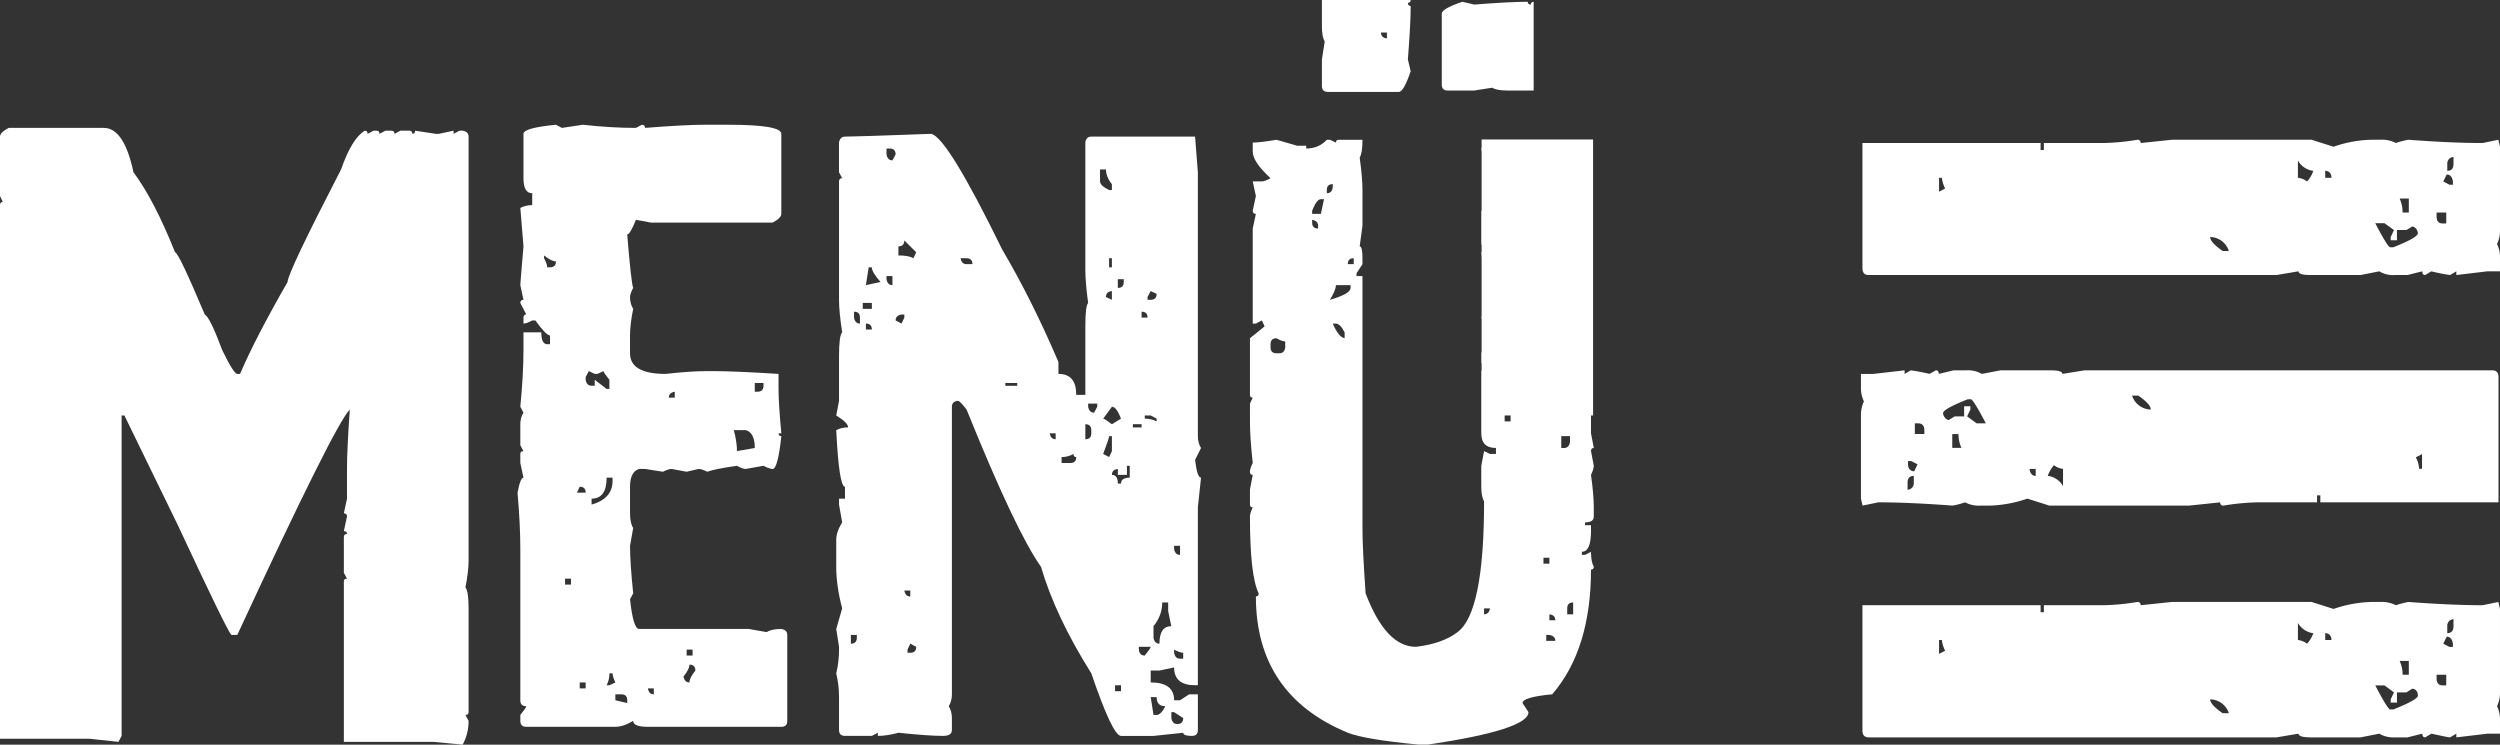 <?xml version="1.0" encoding="UTF-8" standalone="no"?>
<svg
   xmlns:dc="http://purl.org/dc/elements/1.1/"
   xmlns:cc="http://creativecommons.org/ns#"
   xmlns:rdf="http://www.w3.org/1999/02/22-rdf-syntax-ns#"
   xmlns:svg="http://www.w3.org/2000/svg"
   xmlns="http://www.w3.org/2000/svg"
   height="50.153"
   width="168.379"
   id="svg3456"
   version="1.1"
   viewBox="0 0 168.379 50.153">
  <rect x="0" y="0" width="168.379" height="50.153" fill="#333333" stroke="none"/>
  <defs
     id="defs38">
    <style
       id="style2">.cls-1{fill:url(#Unbenannter_Verlauf_9);}.cls-2{fill:url(#Unbenannter_Verlauf_9-2);}.cls-100,.cls-153,.cls-16,.cls-3{fill:none;}.cls-4{font-size:48.2px;}.cls-101,.cls-11,.cls-114,.cls-115,.cls-12,.cls-132,.cls-141,.cls-4,.cls-5,.cls-85,.cls-93,.cls-98{fill:#fff;}.cls-114,.cls-15,.cls-4,.cls-99{font-family:LaPresse;}.cls-5{font-size:17.26px;}.cls-101,.cls-103,.cls-115,.cls-132,.cls-17,.cls-24,.cls-5,.cls-85,.cls-93,.cls-98{font-family:Raleway-Light, Raleway;}.cls-101,.cls-103,.cls-115,.cls-132,.cls-141,.cls-17,.cls-24,.cls-5,.cls-85,.cls-93,.cls-98{font-weight:300;}.cls-6{letter-spacing:-0.04em;}.cls-7{letter-spacing:0em;}.cls-8{letter-spacing:-0.01em;}.cls-9{letter-spacing:-0.03em;}.cls-10{clip-path:url(#clip-path);}.cls-11,.cls-113,.cls-129,.cls-130,.cls-131{fill-rule:evenodd;}.cls-13{clip-path:url(#clip-path-3);}.cls-103,.cls-113,.cls-14{fill:#3e3e46;}.cls-15{font-size:63.28px;}.cls-15,.cls-97,.cls-99{fill:#8ca158;}.cls-16{stroke:#000;}.cls-100,.cls-153,.cls-16{stroke-miterlimit:10;}.cls-115,.cls-17{font-size:23.09px;}.cls-18{font-size:67.94px;font-family:RustyBucket-Regular, Rusty Bucket;}.cls-19{letter-spacing:-0.01em;}.cls-20{letter-spacing:0em;}.cls-21{letter-spacing:-0.02em;}.cls-22{letter-spacing:-0.02em;}.cls-23{letter-spacing:-0.01em;}.cls-103,.cls-24,.cls-98{font-size:16px;}.cls-25{letter-spacing:-0.02em;}.cls-26{letter-spacing:-0.03em;}.cls-27{letter-spacing:-0.01em;}.cls-28{letter-spacing:0em;}.cls-29{letter-spacing:-0.02em;}.cls-30{letter-spacing:0em;}.cls-31{letter-spacing:-0.01em;}.cls-32{letter-spacing:0em;}.cls-33{letter-spacing:-0.01em;}.cls-34{letter-spacing:0em;}.cls-35{letter-spacing:-0.01em;}.cls-36{letter-spacing:-0.01em;}.cls-37{letter-spacing:-0.03em;}.cls-38{letter-spacing:-0.01em;}.cls-39{letter-spacing:0em;}.cls-40{letter-spacing:0em;}.cls-41{letter-spacing:0em;}.cls-42{letter-spacing:-0.03em;}.cls-43{letter-spacing:-0.03em;}.cls-44{letter-spacing:-0.01em;}.cls-45{letter-spacing:-0.01em;}.cls-46{letter-spacing:-0.04em;}.cls-47{letter-spacing:-0.02em;}.cls-48{letter-spacing:0em;}.cls-49{letter-spacing:-0.04em;}.cls-50{letter-spacing:-0.01em;}.cls-51{letter-spacing:-0.03em;}.cls-52{letter-spacing:-0.02em;}.cls-53{letter-spacing:-0.01em;}.cls-54{letter-spacing:-0.02em;}.cls-55{letter-spacing:-0.02em;}.cls-56{letter-spacing:-0.03em;}.cls-57{letter-spacing:-0.01em;}.cls-58{letter-spacing:-0.03em;}.cls-59{letter-spacing:-0.01em;}.cls-60{letter-spacing:-0.01em;}.cls-61{letter-spacing:-0.03em;}.cls-62{letter-spacing:-0.03em;}.cls-63{letter-spacing:-0.02em;}.cls-64{letter-spacing:0em;}.cls-65{letter-spacing:-0.01em;}.cls-66{letter-spacing:-0.01em;}.cls-67{letter-spacing:0.02em;}.cls-68{letter-spacing:0.02em;}.cls-69{letter-spacing:-0.01em;}.cls-70{letter-spacing:-0.02em;}.cls-71{letter-spacing:-0.01em;}.cls-72{letter-spacing:0.02em;}.cls-73{letter-spacing:0.02em;}.cls-74{letter-spacing:-0.01em;}.cls-75{letter-spacing:-0.01em;}.cls-76{letter-spacing:-0.01em;}.cls-77{letter-spacing:-0.03em;}.cls-78{letter-spacing:-0.02em;}.cls-79{letter-spacing:-0.02em;}.cls-80{letter-spacing:-0.02em;}.cls-81{letter-spacing:-0.02em;}.cls-82{letter-spacing:-0.02em;}.cls-83{letter-spacing:-0.05em;}.cls-84{letter-spacing:-0.02em;}.cls-85{font-size:22.32px;}.cls-86{letter-spacing:-0.03em;}.cls-87{letter-spacing:0em;}.cls-88{clip-path:url(#clip-path-4);}.cls-89{clip-path:url(#clip-path-5);}.cls-90{clip-path:url(#clip-path-6);}.cls-91{clip-path:url(#clip-path-7);}.cls-92{opacity:0.68;}.cls-93{font-size:40.57px;}.cls-94{clip-path:url(#clip-path-8);}.cls-95{mask:url(#mask);}.cls-96{mask:url(#mask-2);}.cls-99{font-size:39.82px;}.cls-100,.cls-153{stroke:#fff;}.cls-101{font-size:18.28px;}.cls-102{letter-spacing:-0.03em;}.cls-104{letter-spacing:-0.03em;}.cls-105{letter-spacing:-0.01em;}.cls-106{letter-spacing:0em;}.cls-107{letter-spacing:-0.03em;}.cls-108{letter-spacing:0em;}.cls-109{letter-spacing:0em;}.cls-110{letter-spacing:-0.01em;}.cls-111{letter-spacing:-0.02em;}.cls-112{letter-spacing:-0.02em;}.cls-114{font-size:55.28px;}.cls-116{letter-spacing:-0.04em;}.cls-117{letter-spacing:-0.03em;}.cls-118{letter-spacing:-0.12em;}.cls-119{letter-spacing:-0.01em;}.cls-120{letter-spacing:-0.01em;}.cls-121{letter-spacing:-0.04em;}.cls-122{letter-spacing:-0.01em;}.cls-123{letter-spacing:-0.02em;}.cls-124{letter-spacing:-0.02em;}.cls-125{letter-spacing:-0.02em;}.cls-126{letter-spacing:-0.07em;}.cls-127{letter-spacing:0em;}.cls-128{letter-spacing:-0.01em;}.cls-129{fill:#bb418b;}.cls-130{fill:#869b58;}.cls-131{fill:#bab700;}.cls-132{font-size:23.09px;}.cls-133{letter-spacing:-0.03em;}.cls-134{letter-spacing:0em;}.cls-135{letter-spacing:0em;}.cls-136{fill:#34343a;}.cls-137{fill:#001615;}.cls-138{fill:#30f284;}.cls-139{fill:#a0f2ac;}.cls-140{fill:#72f29f;}.cls-141{font-size:13.29px;font-family:FuturaPT-Light, Futura PT;}.cls-142{letter-spacing:-0.04em;}.cls-143{letter-spacing:-0.02em;}.cls-144{letter-spacing:-0.02em;}.cls-145{letter-spacing:-0.03em;}.cls-146{letter-spacing:0em;}.cls-147{letter-spacing:-0.01em;}.cls-148{letter-spacing:0em;}.cls-149{letter-spacing:-0.06em;}.cls-150{letter-spacing:-0.15em;}.cls-151{letter-spacing:-0.04em;}.cls-152{letter-spacing:-0.14em;}.cls-153{stroke-width:0.5px;}</style>
  </defs>
  <g
     aria-label="Menü"
     style="font-size:48.2px;font-family:LaPresse;fill:#ffffff"
     id="text42">
    <path
       d="M 0.588,8.614 H 6.99 q 1.365,0 2,2.989 1.389,1.859 2.801,5.39 0.235,0 2,4.189 0.353,0.188 1.177,2.401 0.777,1.6 1.012,1.6 h 0.188 q 1.036,-2.424 3.201,-6.19 0,-0.612 3.601,-7.578 0.73,-2.095 1.6,-2.612 0.188,0 0.188,0.212 l 0.4,-0.212 h 0.212 q 0.188,0 0.188,0.212 l 0.4,-0.212 h 0.4 q 0.212,0 0.212,0.212 L 26.971,8.802 h 0.588 q 0.212,0 0.212,0.212 0.188,0 0.188,-0.212 l 1.389,0.212 h 0.212 l 0.988,-0.212 v 0.212 l 0.4,-0.212 h 0.212 q 0.4,0.071 0.4,0.4 V 37.774 q 0,0.706 -0.212,1.789 0.212,0.259 0.212,1.412 v 6.99 q 0,0.188 -0.212,0.188 l 0.212,0.4 q 0,0.871 -0.4,1.6 L 29.16,49.965 H 23.159 V 39.163 q 0,-0.188 0.212,-0.188 l -0.212,-0.4 v -2.401 q 0,-0.212 0.212,-0.212 0,-0.188 -0.212,-0.188 l 0.212,-0.988 q 0,-0.212 -0.212,-0.212 l 0.212,-0.988 v -2 q 0,-1.294 0.188,-4.001 -1.012,1.012 -7.578,15.18 H 15.58 Q 15.227,42.34 11.979,35.373 L 8.379,27.983 H 8.19 V 49.565 L 7.978,49.965 6.001,49.753 H 2.2351742e-8 V 13.815 q 0,-0.212 0.188,-0.212 L 2.2351742e-8,13.203 V 9.202 q 0,-0.282 0.588,-0.588 z"
       style="font-size:48.2px;font-family:LaPresse;fill:#ffffff"
       id="path841" />
    <path
       d="m 37.444,8.402 0.4,0.212 1.412,-0.212 q 1.883,0.212 3.577,0.212 l 0.4,-0.212 q 0.212,0 0.212,0.212 2.683,-0.212 4.001,-0.212 h 1.6 q 3.577,0 3.577,0.612 v 5.39 q 0,0.282 -0.588,0.588 h -8.19 l -1.012,-0.188 q -0.4,0.988 -0.588,0.988 0.259,3.201 0.4,3.601 -0.212,0.4 -0.212,0.612 0,0.447 0.212,0.8 -0.212,1.059 -0.212,1.789 v 1.2 q 0,1.389 2.401,1.389 1.695,-0.188 2.801,-0.188 h 0.4 q 1.389,0 4.401,0.188 v 1.012 q 0,0.988 0.188,2.989 H 52.436 q 0,0.188 0.188,0.188 -0.235,2.212 -0.588,2.212 -0.212,0 -0.612,-0.212 l -1.2,0.212 q -0.212,0 -0.588,-0.212 -1.506,0.212 -2,0.4 -0.377,-0.188 -0.588,-0.188 l -0.8,0.188 -1.012,-0.188 q -0.212,0 -0.588,0.188 L 43.446,31.584 h -0.4 q -0.612,0.188 -0.612,1.2 v 1.789 q 0,0.659 0.212,0.988 l -0.212,1.2 q 0,1.153 0.212,3.201 l -0.212,0.4 q 0.212,2 0.612,2 h 7.39 l 1.2,0.212 q 0.329,-0.212 0.988,-0.212 0.4,0.071 0.4,0.4 v 5.79 q 0,0.4 -0.4,0.4 h -8.99 q -0.988,0 -0.988,-0.4 -0.659,0.4 -1.2,0.4 h -6.001 q -0.4,0 -0.4,-0.4 V 48.153 q 0.4,-0.494 0.4,-0.588 -0.4,0 -0.4,-0.4 V 36.974 q 0,-1.624 -0.188,-3.789 0.188,-1.012 0.4,-1.012 l -0.212,-0.988 v -0.612 q 0,-0.188 0.212,-0.188 l -0.212,-0.4 v -1.412 q 0,-0.447 0.212,-0.777 l -0.212,-0.4 q 0.212,-2.189 0.212,-3.813 v -1.2 h 1.2 q 0,0.8 0.4,0.8 h 0.188 V 22.594 q -0.259,0 -0.988,-1.012 h -0.212 q -0.377,0.212 -0.588,0.212 v -0.4 q 0,-0.212 0.188,-0.212 l -0.4,-0.777 q 0,-0.212 0.212,-0.212 l -0.212,-0.988 q 0,-0.141 0.212,-2.612 0,-0.118 -0.212,-2.589 0.353,-0.188 0.8,-0.188 v -0.8 q -0.588,0 -0.588,-1.012 V 9.014 q 0,-0.4 2.189,-0.612 z M 36.644,17.204 v 0.188 q 0.212,0.4 0.212,0.612 h 0.188 q 0.4,0 0.4,-0.4 -0.306,0 -0.8,-0.4 z m 3.013,7.79 -0.212,0.4 v 0.188 q 0.071,0.4 0.4,0.4 h 0.212 v -0.4 l 0.8,0.612 h 0.188 v -0.612 q -0.4,-0.494 -0.4,-0.588 l -0.4,0.188 h -0.188 z m 11.179,0.8 v 0.588 h 0.188 q 0.4,0 0.4,-0.4 v -0.188 z m -5.79,0.988 h 0.4 V 26.383 q -0.4,0.071 -0.4,0.4 z m 4.378,2.189 q 0.212,0.8 0.212,1.412 l 1.2,-0.212 q 0,-1.036 -0.612,-1.2 z m -8.567,3.201 q 0,1.412 -1.012,1.412 v 0.4 q 1.412,-0.4 1.412,-1.6 v -0.212 z m -1.812,0.612 -0.188,0.4 h 0.588 q 0,-0.4 -0.4,-0.4 z m -0.988,6.19 v 0.4 h 0.4 v -0.4 z m 8.19,4.778 v 0.4 h 0.4 v -0.4 z m 0.188,1.012 q 0,0.306 -0.4,0.8 0.071,0.4 0.4,0.4 0,-0.306 0.4,-0.8 0,-0.4 -0.4,-0.4 z m -5.39,0.588 q 0,0.447 -0.188,0.8 h 0.188 l 0.4,-0.188 q -0.188,-0.4 -0.188,-0.612 z m -2,0.612 v 0.4 h 0.4 V 45.964 Z m 4.589,0.4 q 0.071,0.4 0.4,0.4 v -0.4 z m -2.189,0.4 v 0.4 l 0.8,0.188 v -0.188 q 0,-0.4 -0.4,-0.4 z"
       style="font-size:48.2px;font-family:LaPresse;fill:#ffffff"
       id="path843" />
    <path
       d="m 62.721,9.014 q 1.083,0.235 4.778,7.79 2,3.389 3.789,7.578 v 0.8 q 1.2,0 1.2,1.412 H 73.1 v -4.613 q 0,-1.389 0.188,-1.577 Q 73.1,19.016 73.1,18.193 V 9.602 q 0.047,-0.4 0.4,-0.4 h 6.99 l 0.188,2.401 v 17.769 q 0,0.471 0.212,0.8 l -0.4,0.8 q 0.141,1.2 0.4,1.2 l -0.212,2 v 11.979 h -0.188 q -1.412,0 -1.412,-1.2 l -0.988,0.212 h -0.588 v 0.8 q 1.577,0 1.577,1.2 h 0.4 l 0.612,-0.4 h 0.588 v 2.401 q 0,0.4 -0.4,0.4 -0.588,0 -0.588,-0.212 l -2,0.212 h -2.189 q -0.565,0 -2,-4.213 -2.424,-3.86 -3.389,-7.178 -1.695,-2.377 -5.013,-10.591 -0.447,-0.588 -0.588,-0.588 -0.4,0.047 -0.4,0.4 v 19.369 q 0,0.447 -0.212,0.8 0.212,0.353 0.212,0.8 v 0.8 q 0,0.4 -0.588,0.4 -1.012,0 -3.013,-0.212 -0.777,0.212 -1.389,0.212 v -0.212 l -0.4,0.212 h -1.812 q -0.4,0 -0.4,-0.4 v -2.212 q 0,-0.824 -0.188,-1.6 0.188,-0.777 0.188,-1.6 v -0.188 l -0.188,-1.2 0.4,-1.389 q -0.4,-1.506 -0.4,-2.801 v -1.812 q 0,-0.541 0.4,-1.177 l -0.212,-1.2 v -0.4 h 0.4 v -0.8 q -0.4,0 -0.588,-3.813 0.353,-0.188 0.8,-0.188 0,-0.306 -0.8,-0.8 l 0.188,-0.988 v -3.013 q 0,-1.389 0.212,-1.6 -0.212,-1.365 -0.212,-2.189 v -7.978 q 0,-0.212 0.212,-0.212 L 56.508,11.603 V 9.602 q 0.071,-0.4 0.4,-0.4 0.683,0 5.813,-0.188 z m -3.013,0.988 v 0.4 q 0.071,0.4 0.4,0.4 l 0.212,-0.4 q 0,-0.4 -0.4,-0.4 z m 14.38,1.412 v 0.8 q 0,0.282 0.612,0.588 h 0.188 V 12.403 Q 74.489,11.909 74.489,11.415 Z m -13.18,4.778 q 0,0.4 -0.4,0.4 v 0.612 q 0.683,0 1.012,0.188 l 0.188,-0.4 z m 3.789,1.2 q 0.071,0.4 0.4,0.4 h 0.4 q 0,-0.4 -0.4,-0.4 z m 10.002,0 v 0.612 h 0.188 V 17.392 Z m -16.192,0.612 -0.188,1.2 0.988,-0.212 q -0.588,-0.659 -0.588,-0.988 z m 1.2,0.588 v 0.212 q 0.071,0.4 0.4,0.4 v -0.612 z m 15.58,0.212 v 0.588 q 0.4,0 0.4,-0.4 v -0.188 z m -0.8,1.2 0.4,0.188 v -0.588 q -0.4,0.047 -0.4,0.4 z m 3.013,-0.4 -0.212,0.4 v 0.188 h 0.212 q 0.4,0 0.4,-0.4 z M 58.108,20.405 v 0.4 h 0.612 V 20.405 Z m -0.588,0.588 v 0.4 q 0.071,0.4 0.4,0.4 v -0.4 q 0,-0.4 -0.4,-0.4 z m 19.369,0 v 0.4 h 0.4 q 0,-0.4 -0.4,-0.4 z m -16.569,0.588 0.4,0.212 0.188,-0.4 V 21.182 h -0.188 q -0.4,0.071 -0.4,0.4 z m -2,0.212 v 0.4 h 0.4 q 0,-0.4 -0.4,-0.4 z m 9.391,4.001 v 0.188 h 0.8 v -0.188 z m 5.578,1.389 v 0.212 q 0.071,0.4 0.4,0.4 l 0.212,-0.4 v -0.212 z m 1.6,0.212 -0.588,0.8 q 0.094,0 0.588,0.377 l 0.612,-0.377 q -0.306,-0.8 -0.612,-0.8 z m 2.212,0.588 v 0.212 q 0.447,0 0.8,0.188 V 28.195 L 77.501,27.983 Z M 73.1,28.572 v 1.012 q 0.4,0 0.4,-0.4 v -0.212 q 0,-0.4 -0.4,-0.4 z m 3.201,0 v 0.212 h 0.588 v -0.212 z m -5.601,0.612 q 0.071,0.4 0.4,0.4 v -0.4 z m 4.001,0.188 q 0,0.141 -0.4,1.2 l 0.4,0.212 0.188,-0.4 v -1.012 z m -3.201,1.412 v 0.4 h 0.588 q 0.4,0 0.4,-0.4 -0.188,0 -0.188,-0.212 -0.353,0.212 -0.8,0.212 z m 4.401,0.588 v 0.612 H 75.289 v -0.4 q -0.4,0.047 -0.4,0.4 0.4,0 0.4,0.588 h 0.212 q 0,-0.4 0.588,-0.4 v -0.8 z m 3.177,5.39 v 0.212 q 0.071,0.4 0.4,0.4 v -0.612 z m -18.169,3.013 q 0.071,0.4 0.4,0.4 v -0.4 z m 17.369,0.8 q 0,0.871 -0.588,1.6 v 0.777 q 0.071,0.4 0.4,0.4 0,-1.177 0.8,-1.177 l -0.212,-1.012 v -0.588 z m -20.97,2.189 v 0.588 q 0.4,0 0.4,-0.4 v -0.188 z m 4.001,0.588 -0.188,0.4 v 0.212 h 0.188 q 0.4,0 0.4,-0.4 z m 15.392,0.212 v 0.188 q 0.047,0.4 0.4,0.4 0.4,-0.494 0.4,-0.588 z m 2.377,0.188 v 0.212 q 0.071,0.4 0.4,0.4 h 0.212 v -0.4 q -0.212,0 -0.612,-0.212 z m -3.977,2.401 v 0.4 h 0.4 v -0.4 z m 2.401,0.8 0.188,1.2 h 0.212 q 0.282,0 0.588,-0.588 -0.588,0 -0.588,-0.612 z m 1.389,1.012 v 0.4 q 0.071,0.4 0.4,0.4 0.4,0 0.4,-0.4 L 79.078,47.965 Z"
       style="font-size:48.2px;font-family:LaPresse;fill:#ffffff"
       id="path845" />
    <path
       d="m 103.955,9.414 q 0.588,0 0.988,0.8 l -0.188,0.4 q 0.988,0.259 0.988,0.588 v 0.212 h -0.188 l -0.612,-0.4 q -0.4,0 -0.4,0.4 v 0.188 q 0.612,0.659 0.612,1.2 h 0.4 q 0,-0.4 0.4,-0.4 l -0.212,-0.4 q 0,-0.306 0.8,-0.588 0.329,0 0.4,0.4 v 0.588 q 0,1.977 0.212,4.801 -1.012,1.083 -1.012,1.789 0,0.212 0.212,0.612 -0.4,0.635 -0.4,1.2 v 1.577 h -0.4 q -0.4,-1.106 -0.4,-2.377 l -1.012,0.588 q 0,-0.588 -0.4,-0.588 -0.4,0 -0.4,0.588 h -0.588 v -1.2 q -0.212,0 -0.612,0.212 -0.212,0 -0.588,-0.212 -0.4,1.012 -0.4,1.6 l 1.2,0.188 v 0.4 q -0.212,0 -0.612,0.212 l 0.212,0.988 v 0.212 q -0.612,0 -0.612,0.4 l 0.612,0.8 0.588,-0.4 h 0.612 q 0,0.424 -0.612,1.2 v 0.188 h 0.4 q 0,-0.8 1.412,-0.8 l 0.4,0.212 V 24.194 h 0.188 l 0.4,0.188 q 0,0.165 -0.188,1.2 l -0.4,-0.188 q -0.894,0.588 -1.412,0.588 v 0.212 l 1.012,0.188 q 1.153,1.412 1.389,1.412 h 1.412 v 1.389 l 0.188,0.988 q -0.188,0 -0.188,0.212 l 0.188,0.988 q 0,0.212 -0.188,0.612 0.188,1.365 0.188,2.189 v 0.612 q 0,0.4 -0.588,0.4 v 0.188 h 0.4 v 0.4 q 0,1.389 -0.612,1.389 v 0.212 h 0.212 l 0.4,-0.212 q 0,0.683 0.188,1.012 0,0.188 -0.188,0.188 0,5.366 -2.612,8.402 -2,0.188 -2,0.588 l 0.4,0.612 q 0,1.177 -6.778,2.189 h -0.612 q -3.648,-0.353 -4.778,-0.8 -6.19,-2.565 -6.19,-9.179 0.188,0 0.188,-0.212 -0.588,-1.177 -0.588,-5.178 0,-0.212 0.188,-0.612 -0.188,0 -0.188,-0.188 v -1.012 l 0.188,-0.988 q -0.188,0 -0.188,-0.212 0,-0.212 0.188,-0.588 -0.188,-1.695 -0.188,-2.801 v -1.2 l 0.188,-0.4 q -0.188,0 -0.188,-0.188 v -3.813 l 0.988,-0.8 -0.188,-0.4 -0.4,0.212 h -0.212 v -6.402 l 0.212,-0.988 q -0.212,0 -0.212,-0.212 l 0.212,-0.988 -0.212,-0.988 h 0.612 q 0.212,0 0.588,-0.212 -1.2,-1.106 -1.2,-1.789 V 9.602 q 0.494,0 1.6,-0.188 l 1.389,0.4 h 0.612 v 0.188 q 0.847,0 1.389,-0.588 h 0.212 l 0.4,0.188 q 0,-0.188 0.188,-0.188 h 1.6 q 0,0.894 -0.188,1.2 0.188,1.365 0.188,2.189 v 2.401 l -0.188,1.389 q 0.188,0 0.188,0.8 v 0.4 l -0.4,0.612 v 0.188 h 0.4 v 16.969 q 0,1.412 0.212,4.401 1.365,3.601 3.389,3.601 1.789,-0.212 2.801,-0.988 1.789,-1.318 1.789,-8.802 -0.188,-0.329 -0.188,-0.988 v -1.412 l 0.188,-0.988 0.4,0.188 h 0.4 V 30.172 q -0.988,0 -0.988,-0.988 v -4.189 l 0.188,-0.4 q -0.188,0 -0.188,-0.212 v -0.588 l 0.188,-1.012 q 0.4,0 0.4,1.012 h 0.4 v -0.8 l 0.188,-1.012 h -0.4 l -0.588,0.4 q 0,-0.659 -0.188,-0.988 0.188,-1.059 0.188,-1.2 l -0.188,-3.201 0.188,-0.4 q -0.188,0 -0.188,-0.188 v -2.212 h 0.188 l 0.988,1.012 q 0.612,-0.306 0.612,-0.612 -0.4,-0.494 -0.4,-0.588 v -0.188 q 0.659,0 0.988,-0.212 l -0.188,-0.988 q 0,-0.353 0.4,-0.4 -0.306,-0.8 -0.612,-0.8 h -0.188 v 0.188 q -0.8,0.612 -0.8,1.2 h -0.8 v -0.4 q 0,-1.2 0.8,-1.2 v -0.4 q -0.988,0 -0.988,-0.8 0,-0.282 0.777,-0.588 1.6,0.259 1.6,0.988 h 0.212 V 9.814 h 0.4 l 0.4,0.188 q 0,-0.282 0.8,-0.588 z m 2.801,0.588 q -0.4,0.494 -0.4,0.8 h -0.612 v -0.8 q 0,-0.329 0.4,-0.4 h 0.612 z m -5.813,-0.188 v 0.4 q 0.353,0 0.4,-0.4 z m 6.001,1.6 q -0.4,0 -0.4,-0.4 v -0.212 h 0.4 z m -17.181,0.988 q -0.4,0 -0.4,0.4 v 0.212 q 0.353,0 0.4,-0.4 z m 13.18,0.212 q 0,0.212 -0.188,0.588 v 0.4 q 0.8,-0.494 0.8,-0.8 v -0.188 z m 1.2,0.188 v 0.612 h 0.4 v -0.612 z m -15.18,0.612 q -0.282,0 -0.588,0.777 v 0.212 h 0.588 l 0.212,-0.988 z m 17.392,0.188 -0.4,0.212 q 0,0.377 0.4,0.377 h 0.188 V 13.603 Z m -3.013,0.212 v 0.377 h 0.4 V 13.815 Z M 88.775,15.204 q 0,-0.329 -0.4,-0.4 v 0.188 q 0,0.4 0.4,0.4 z m 11.579,0.4 v 0.188 q 0,0.4 0.4,0.4 h 0.4 v -0.588 z m 3.789,0.988 q -1.789,0.259 -1.789,0.8 v 0.212 q 0,0.4 0.4,0.4 h 0.4 q 0,-1.012 0.988,-1.012 z m -3.389,0.4 q 0,-0.329 -0.4,-0.4 h -0.212 v 0.612 h 0.612 z m 5.39,0.8 q 0,-0.329 -0.4,-0.4 h -0.4 q 0,0.165 0.212,1.2 0.588,-0.306 0.588,-0.588 z m -1.389,-0.4 q 0,0.212 -0.212,0.612 h 0.4 V 17.392 Z m -13.58,0 q -0.4,0 -0.4,0.4 h 0.4 z m 13.58,1.2 q -0.518,0 -1.012,-0.4 h -0.188 l -0.612,0.4 -0.4,-0.188 v 0.4 q 1.6,0.565 1.6,0.8 0.4,-0.212 0.612,-0.212 z m -14.78,0.612 q 0,0.329 -0.4,0.988 1.389,-0.4 1.389,-0.8 v -0.188 z m 13.768,1.789 q 0.353,0 0.4,0.4 v 0.4 q -0.4,0 -0.4,-0.4 z m -13.18,1.389 q -0.306,-0.588 -0.588,-0.588 h -0.212 q 0.4,0.918 0.8,0.988 z m 12.991,-0.588 q 0.329,0 0.588,0.988 l 0.4,-0.188 h 0.212 q 0,0.8 0.588,0.8 v 0.4 q -0.212,0 -0.588,-0.212 l -0.612,0.4 h -0.188 q 0,-0.212 -0.212,-0.588 v -0.4 q 0.212,0 0.212,0.188 h 0.4 v -0.188 q -0.612,0 -0.612,-0.4 l -0.988,0.188 h -0.212 l 0.212,-0.988 z m -16.992,1.2 q -0.212,0 -0.588,-0.212 -0.4,0 -0.4,0.4 v 0.212 q 0,0.4 0.4,0.4 h 0.188 q 0.353,0 0.4,-0.4 z m 20.593,2.589 -0.212,0.4 q 0.212,0 0.212,0.212 v 0.988 q -0.306,0 -0.612,-0.8 l -0.988,0.212 0.188,-1.012 q 0.471,0 1.412,-0.8 z m -5.813,2.401 v 0.4 h 0.4 V 27.983 Z m 3.813,1.389 v 0.8 h 0.188 q 0.329,0 0.4,-0.4 v -0.4 z m -1.2,8.19 v 0.4 h 0.4 v -0.4 z m 2,3.013 q -0.4,0 -0.4,0.4 v 0.4 h 0.4 z m -6.001,0.4 v 0.4 q 0.329,0 0.4,-0.4 z m 4.801,0.8 q 0,-0.353 -0.4,-0.4 v 0.4 z m 0,1.389 q 0,-0.329 -0.4,-0.4 h -0.212 v 0.4 z m 2.542,-33.773 V 27.983 H 99.789 V 9.391 Z m -8.802,-9.273 0.8,0.188 q 2.401,-0.188 3.601,-0.188 0,0.188 0.212,0.188 0,-0.188 0.188,-0.188 V 6.096 h -1.789 q -0.683,0 -1.012,-0.188 l -1.2,0.188 h -1.789 q -0.4,0 -0.4,-0.4 V 0.918 q 0,-0.329 1.389,-0.8 z M 95.011,4.801 q -0.471,1.389 -0.8,1.389 h -4.778 q -0.4,0 -0.4,-0.4 V 4.001 L 89.222,2.801 Q 89.033,2.471 89.033,1.789 V -7.7486038e-7 h 5.978 Q 95.011,0.188 94.823,0.188 q 0,0.212 0.188,0.212 0,1.2 -0.188,3.601 z M 93.411,2.189 h -0.4 q 0,0.353 0.4,0.4 z"
       style="font-size:48.2px;font-family:LaPresse;fill:#ffffff"
       id="path847" />
  </g>
  <g
     transform="translate(-1644.662,-210.417)"
     id="burger">
    <path
       class="cls-12"
       d="m 1793.52,226.38 c 0,0.24 0.28,0.55 0.84,0.94 h 0.42 a 1.35,1.35 0 0 0 -1.26,-0.94 m 13.61,-0.71 -0.39,0.24 h -0.64 v 0.69 h -0.42 v -0.22 l 0.22,-0.47 -0.64,-0.46 h -0.62 c 0.56,1.08 0.9,1.62 1,1.62 h 0.22 c 1.1,-0.44 1.65,-0.75 1.65,-0.94 0,-0.19 -0.17,-0.46 -0.42,-0.46 m 2.33,-0.94 h -0.65 V 225 c 0,0.31 0.14,0.47 0.42,0.47 h 0.23 z m -2.52,-0.94 h -0.62 a 2.2,2.2 0 0 1 0.2,0.94 h 0.42 z m -31.45,-1.4 h -0.19 v 0.94 l 0.41,-0.22 a 2.1,2.1 0 0 1 -0.22,-0.72 m 34,-0.22 -0.23,0.47 0.42,0.22 h 0.23 v -0.22 c -0.05,-0.32 -0.19,-0.47 -0.42,-0.47 m -8.18,-0.25 v 0.47 h 0.42 c 0,-0.31 -0.19,-0.47 -0.42,-0.47 m -0.84,0 a 1.4,1.4 0 0 1 -1,-0.69 v 1.16 a 1.26,1.26 0 0 1 0.62,0.25 2.24,2.24 0 0 0 0.42,-0.72 m 9.44,-0.93 a 0.44,0.44 0 0 0 -0.42,0.46 v 0.47 c 0.28,0 0.42,-0.15 0.42,-0.47 z m 3.13,-0.69 v 5.61 a 2.06,2.06 0 0 1 -0.2,0.94 2,2 0 0 1 0.2,0.94 v 0.9 h -0.84 l -2.1,0.25 v -0.25 l -0.42,0.25 a 11.11,11.11 0 0 1 -1.26,-0.25 l -0.42,0.25 c -0.13,0 -0.19,-0.08 -0.19,-0.25 l -1,0.25 h -0.84 a 1.78,1.78 0 0 1 -1.06,-0.25 l -1.26,0.25 h -3.36 c -0.55,0 -0.82,-0.08 -0.82,-0.25 l -1.48,0.25 h -27.47 c -0.28,0 -0.42,-0.15 -0.42,-0.47 v -8.42 h 12 v 0.47 h 0.22 v -0.47 h 4 a 15.61,15.61 0 0 0 2.3,-0.22 0.2,0.2 0 0 1 0.22,0.22 l 2.1,-0.22 h 9.41 l 1.48,0.47 a 8.19,8.19 0 0 1 2.52,-0.47 h 0.62 a 2,2 0 0 1 1.06,0.22 5,5 0 0 1 0.84,-0.22 c 2,0.15 3.63,0.22 5,0.22 l 1.06,-0.22 z"
       id="path69"
       style="fill:#ffffff" />
    <path
       class="cls-12"
       d="m 1789.52,238 c 0,-0.24 -0.28,-0.55 -0.84,-0.94 h -0.42 a 1.35,1.35 0 0 0 1.26,0.94 m -13.61,0.71 0.4,-0.25 h 0.64 v -0.68 h 0.42 V 238 l -0.22,0.46 0.64,0.47 h 0.62 c -0.56,-1.08 -0.91,-1.62 -1,-1.62 h -0.22 c -1.11,0.44 -1.66,0.75 -1.66,0.93 0,0.18 0.18,0.47 0.42,0.47 m -2.32,0.94 h 0.64 v -0.25 c 0,-0.31 -0.14,-0.47 -0.42,-0.47 h -0.22 z m 2.52,0.93 h 0.62 a 2.12,2.12 0 0 1 -0.2,-0.93 h -0.42 z m 31.44,1.41 h 0.2 V 241 l -0.42,0.22 a 1.85,1.85 0 0 1 0.22,0.72 m -34,0.22 0.22,-0.47 -0.42,-0.22 h -0.22 v 0.22 c 0,0.31 0.19,0.47 0.42,0.47 m 8.18,0.25 V 242 h -0.42 c 0.05,0.31 0.19,0.47 0.42,0.47 m 0.84,0 a 1.38,1.38 0 0 1 1,0.69 V 242 a 1.27,1.27 0 0 1 -0.61,-0.25 2.14,2.14 0 0 0 -0.42,0.72 m -9.44,0.93 a 0.44,0.44 0 0 0 0.42,-0.47 v -0.46 c -0.28,0 -0.42,0.15 -0.42,0.46 z M 1770,244 v -5.62 a 2.15,2.15 0 0 1 0.2,-0.93 2.07,2.07 0 0 1 -0.2,-0.94 v -0.91 h 0.84 l 2.1,-0.24 v 0.24 l 0.42,-0.24 a 12.49,12.49 0 0 1 1.26,0.24 l 0.42,-0.24 c 0.14,0 0.2,0.08 0.2,0.24 l 1,-0.24 h 0.84 a 1.87,1.87 0 0 1 1.06,0.24 l 1.26,-0.24 h 3.36 q 0.81,0 0.81,0.24 l 1.49,-0.24 h 27.46 c 0.28,0 0.42,0.15 0.42,0.46 v 8.43 h -12 v -0.47 h -0.22 v 0.47 h -4 a 15.5,15.5 0 0 0 -2.3,0.22 0.19,0.19 0 0 1 -0.22,-0.22 l -2.1,0.22 h -9.41 l -1.48,-0.47 a 8.5,8.5 0 0 1 -2.52,0.47 h -0.62 a 2,2 0 0 1 -1.06,-0.22 5,5 0 0 1 -0.84,0.22 c -2,-0.15 -3.63,-0.22 -5,-0.22 l -1.06,0.22 z"
       id="path71"
       style="fill:#ffffff" />
    <path
       class="cls-12"
       d="m 1793.52,257.52 c 0,0.23 0.28,0.55 0.84,0.93 h 0.42 a 1.35,1.35 0 0 0 -1.26,-0.93 m 13.61,-0.72 -0.39,0.25 h -0.64 v 0.69 h -0.42 v -0.22 l 0.22,-0.47 -0.64,-0.47 h -0.62 c 0.56,1.08 0.9,1.62 1,1.62 h 0.22 q 1.65,-0.66 1.65,-0.93 c 0,-0.31 -0.17,-0.47 -0.42,-0.47 m 2.33,-0.94 h -0.65 v 0.25 c 0,0.31 0.14,0.47 0.42,0.47 h 0.23 z m -2.52,-0.93 h -0.62 a 2.12,2.12 0 0 1 0.2,0.93 h 0.42 z m -31.45,-1.41 h -0.19 v 0.94 l 0.41,-0.22 a 2,2 0 0 1 -0.22,-0.72 m 34,-0.22 -0.23,0.47 0.42,0.22 h 0.23 v -0.22 c -0.05,-0.31 -0.19,-0.47 -0.42,-0.47 m -8.18,-0.24 v 0.46 h 0.42 c 0,-0.31 -0.19,-0.46 -0.42,-0.46 m -0.84,0 a 1.4,1.4 0 0 1 -1,-0.69 v 1.15 a 1.36,1.36 0 0 1 0.62,0.25 2.14,2.14 0 0 0 0.42,-0.71 m 9.44,-0.94 a 0.44,0.44 0 0 0 -0.42,0.47 v 0.47 c 0.28,0 0.42,-0.16 0.42,-0.47 z m 3.13,-0.69 v 5.62 a 2,2 0 0 1 -0.2,0.93 2,2 0 0 1 0.2,0.94 v 0.91 h -0.84 l -2.1,0.25 v -0.25 l -0.42,0.25 c -0.1,0 -0.52,-0.09 -1.26,-0.25 l -0.42,0.25 c -0.13,0 -0.19,-0.09 -0.19,-0.25 l -1,0.25 h -0.84 a 1.86,1.86 0 0 1 -1.06,-0.25 l -1.26,0.25 h -3.36 c -0.55,0 -0.82,-0.09 -0.82,-0.25 l -1.48,0.25 h -27.47 c -0.28,0 -0.42,-0.16 -0.42,-0.47 v -8.43 h 12 v 0.47 h 0.22 v -0.47 h 4 a 15.61,15.61 0 0 0 2.3,-0.22 0.2,0.2 0 0 1 0.22,0.22 l 2.1,-0.22 h 9.41 l 1.48,0.47 a 8.5,8.5 0 0 1 2.52,-0.47 h 0.62 a 2.1,2.1 0 0 1 1.06,0.22 6.4,6.4 0 0 1 0.84,-0.22 c 2,0.15 3.63,0.22 5,0.22 l 1.06,-0.22 z"
       id="path73"
       style="fill:#ffffff" />
  </g>
</svg>
